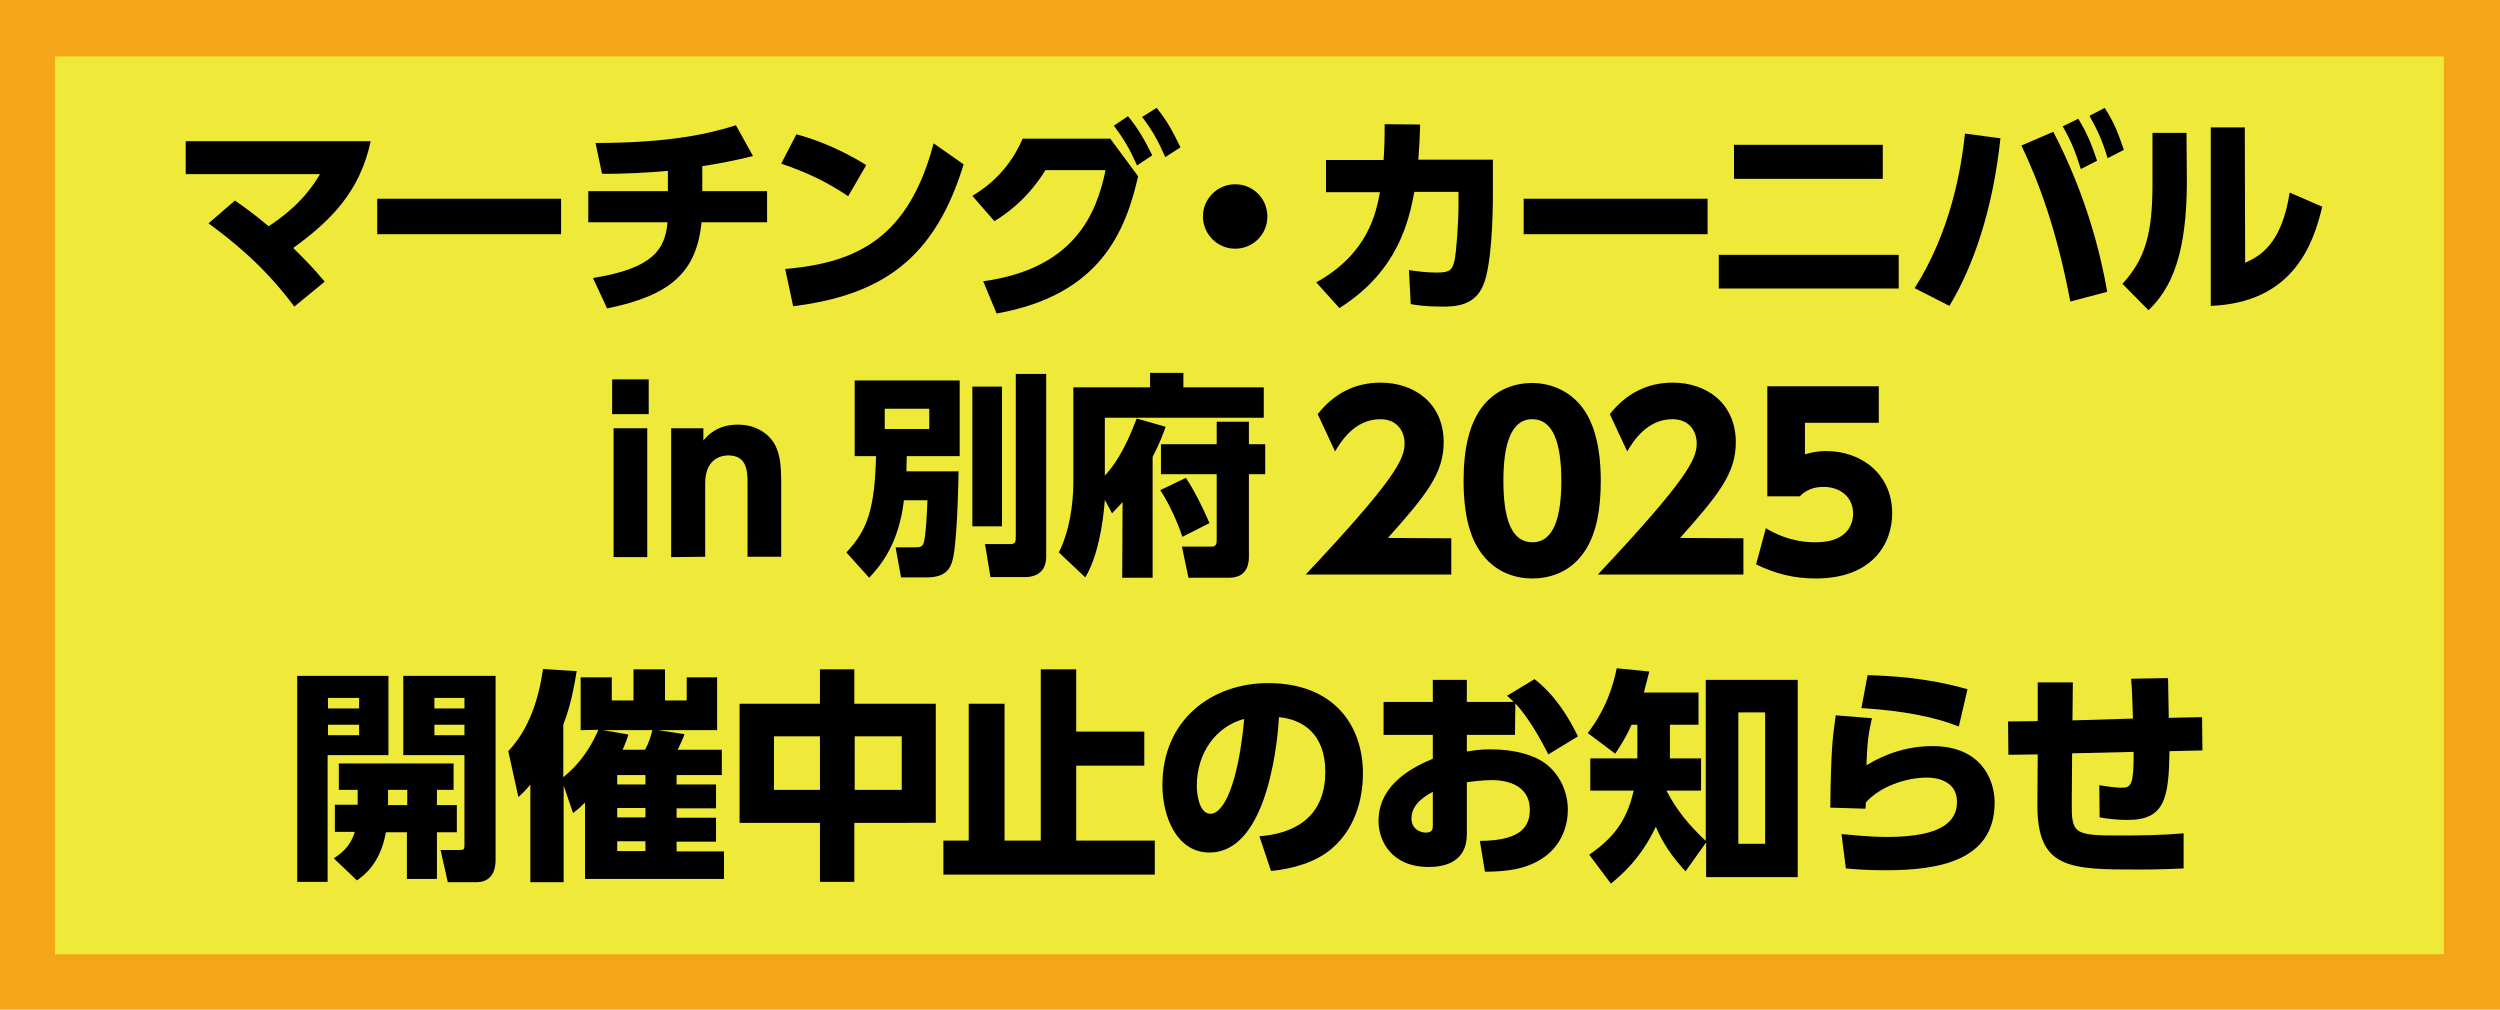 <?xml version="1.0" encoding="utf-8"?>
<!-- Generator: Adobe Illustrator 28.3.0, SVG Export Plug-In . SVG Version: 6.00 Build 0)  -->
<!DOCTYPE svg PUBLIC "-//W3C//DTD SVG 1.1//EN" "http://www.w3.org/Graphics/SVG/1.1/DTD/svg11.dtd">
<svg version="1.1" id="レイヤー_1" xmlns:x="http://ns.adobe.com/Extensibility/1.0/" xmlns:i="http://ns.adobe.com/AdobeIllustrator/10.0/" xmlns:graph="http://ns.adobe.com/Graphs/1.0/"
	 xmlns="http://www.w3.org/2000/svg" xmlns:xlink="http://www.w3.org/1999/xlink" x="0px" y="0px" viewBox="0 0 690.6 278.9"
	 style="enable-background:new 0 0 690.6 278.9;" xml:space="preserve">
<style type="text/css">
	.st0{fill:#F5A518;}
	.st1{fill:#EFEA3A;}
</style>
<g id="レイヤー_3">
</g>
<g id="レイヤー_2_00000132061813487193871530000007706093570386243774_">
	<g>
		<rect y="0" class="st0" width="690.6" height="278.9"/>
		<rect x="15.2" y="15.6" class="st1" width="659.9" height="248"/>
	</g>
	<g>
		<path d="M64.9,55.4c2,1.4,5.3,3.7,9.3,7.1c9.1-5.9,12.7-11.9,14.2-14.4H51.3V39h51.1c-3,14.1-11.2,22.1-21.4,29.5
			c4.7,4.7,5.2,5.2,8.7,9.3l-8.4,6.9c-8.4-11.4-17.7-18.6-23.7-23L64.9,55.4z"/>
		<path d="M155,54.9v9.8h-50.8v-9.8C104.2,54.9,155,54.9,155,54.9z"/>
		<path d="M194,52.8h17.9v8.6h-18.1c-1.4,13.8-8.5,20.2-26.1,23.8l-3.9-8.4c16.7-2.7,19.9-7.9,20.6-15.4h-21.9v-8.6h22v-5.6
			c-5.3,0.5-13,0.9-18.2,0.8l-1.8-8.5c21,0,31.8-2.7,38.8-4.9l4.7,8.5c-4.7,1.2-9.4,2.1-14,2.8V52.8z"/>
		<path d="M234.3,54.2c-6-4-11.2-6.5-18.5-9l4.2-8.1c3.3,0.9,10.6,3.1,19.3,8.5L234.3,54.2z M216.9,74.3c19.9-1.7,34.1-8.6,41-34.7
			l8.3,5.8c-8,26.1-22.5,36.1-47.1,39.2L216.9,74.3z"/>
		<path d="M271.6,77.7c25.2-3.5,31.3-18.6,33.8-30.7h-16.6c-2.6,4.2-6.8,9.6-14.1,14.1l-6.1-7c8.1-4.8,11.9-11.2,13.9-15.8h24.2
			l7.7,10.4c-3.5,15.2-10.4,32.8-39.1,37.9L271.6,77.7z M311.6,32.1c2.8,3.4,4.5,6.4,6.7,10.8l-4.2,2.8c-2.1-4.7-3.6-7.2-6.4-11
			L311.6,32.1z M319.5,29.8c2.8,3.4,4.3,6.2,6.6,10.9l-4.2,2.7c-2.1-4.7-3.4-7.1-6.4-11.1L319.5,29.8z"/>
		<path d="M350.1,59.8c0,4.9-3.9,8.9-8.9,8.9c-4.9,0-8.9-4-8.9-8.9c0-5,4.1-8.9,8.9-8.9C346.1,50.9,350.1,54.8,350.1,59.8z"/>
		<path d="M363.6,78c14.4-8,16.5-19.2,17.6-24.9h-14.9v-8.9h15.9c0.2-3,0.3-4.9,0.3-9.9l9.8,0.1c-0.1,3.9-0.2,5.7-0.5,9.7h20.6v9.5
			c0,6.5-0.4,19.7-2.6,25c-2.4,6.1-8.2,6.1-11.6,6.1c-4.2,0-7-0.4-8.5-0.7l-0.5-9.4c1.9,0.3,4.7,0.7,7.7,0.7c3.7,0,4.3-0.8,4.9-3.4
			c0.5-2.3,1.1-10.2,1.1-15.8V53h-12.2c-1.4,7.2-4.1,21.7-20.7,32.1L363.6,78z"/>
		<path d="M471.7,54.9v9.8h-50.8v-9.8C420.9,54.9,471.7,54.9,471.7,54.9z"/>
		<path d="M524.5,70.4v9.3h-49.7v-9.3H524.5z M520.1,40v9.4H479V40H520.1z"/>
		<path d="M552.6,38.2c-2.1,19.9-7.6,35.6-14.1,46.3l-9.6-4.9c10-15.7,12.9-33.1,13.9-42.7L552.6,38.2z M571.9,83.3
			c-3.7-19.6-8.6-32.8-13.5-43.1l8.8-3.8c9.1,17.5,13.1,33.8,14.9,44.2L571.9,83.3z M574.1,32.8c2.4,3.9,3.7,7.1,5.2,11.6l-4.5,2.3
			c-1.5-4.8-2.5-7.4-5-11.8L574.1,32.8z M581.4,29.8c2.4,3.7,3.6,6.6,5.3,11.6l-4.5,2.3c-1.4-4.7-2.7-7.6-5-11.7L581.4,29.8z"/>
		<path d="M604.1,50c0,20.1-4.2,29.6-10.6,35.7l-7.2-7.3c6.4-6.9,8.3-14.2,8.3-27.5V36.7h9.4L604.1,50L604.1,50z M620.2,72.6
			c3.8-1.8,10-4.7,12.3-19.4l9,3.9c-2.5,10.5-8.1,26.5-30.8,27.4V35.2h9.4L620.2,72.6L620.2,72.6z"/>
		<path d="M179.2,114.4h-10.1v-9.6h10.1V114.4z M178.8,153.9h-9.3v-35.6h9.3V153.9z"/>
		<path d="M185.4,153.9v-35.6h8.9v3.4c0.9-1.1,3.6-4.4,9.5-4.4c6.2,0,9.4,3.7,10.4,5.8c1.3,2.7,1.6,5.5,1.6,10.7v20h-9.3v-20.3
			c0-3.2-0.1-7.7-5.3-7.7c-1,0-6.4,0.2-6.4,7.7v20.3L185.4,153.9L185.4,153.9z"/>
		<path d="M249.7,138.2c-1.4,11.9-6.3,17.9-9.6,21.4l-6.3-7c6.1-6.4,7.8-12.5,8.2-26.6h-5.9v-20.9h29V126h-14.6
			c-0.1,2.1-0.1,2.8-0.1,4.2h14.4c-0.1,5.6-0.5,21.2-1.8,25c-0.5,1.5-1.5,4.3-6.9,4.3h-7.2l-1.5-8.3h5c1.8,0,2.3-0.1,2.7-1.1
			c0.7-1.7,1-9.5,1.1-11.9H249.7z M244.4,112.9v5.6h12.3v-5.6H244.4z M268.6,106.8h8.2v38.6h-8.2V106.8z M280.6,103.3h8.4v50.5
			c0,5.4-4.6,5.6-5.6,5.6h-9.8l-1.5-9.1h6.7c1.7,0,1.8-0.4,1.8-2.3V103.3z"/>
		<path d="M310.1,138.7c-1.1,1.2-1.7,1.8-2.9,3.1l-2-3.7c-0.5,6.9-2,15.7-5.4,21.4l-7.3-6.9c2.9-5.8,4-13.2,4-19.5V107h21.2v-4h9.2
			v4h22.2v8.4h-43.9v16c2.1-2.3,5.3-6.4,8.8-15.8l8,2.3c-0.7,1.9-1.6,4.5-3.6,8.3v33.4H310L310.1,138.7L310.1,138.7z M327.6,132
			c2.4,3.7,4.4,7.6,6.5,12.5l-7.5,3.8c-1.2-3.9-3.9-9.7-6.1-12.9L327.6,132z M345,116.5v6.2h4.5v8.3H345v22.7c0,1.2,0,5.9-5.5,5.9
			h-11.2l-1.8-8.6h8.1c0.9,0,1.5-0.2,1.5-1.8V131h-15.4v-8.3h15.4v-6.2L345,116.5L345,116.5z"/>
		<path d="M400.9,148.7v10h-40.2c24.8-26.4,27.3-31.9,27.3-36.2c0-3.2-1.9-6.7-6.7-6.7c-7.1,0-10.9,6.2-12.5,8.9l-4.8-10.3
			c4.5-5.7,10.3-8.7,17.4-8.7c9.2,0,17.4,5.6,17.4,16.5c0,8.5-4.7,14.4-15.4,26.4L400.9,148.7L400.9,148.7z"/>
		<path d="M408.5,151.8c-4-6.2-4.2-15.2-4.2-19c0-9.2,1.7-15.1,4.3-19.2c3.4-5.3,8.9-7.8,14.6-7.8c5.6,0,11.2,2.5,14.7,7.9
			c3.9,6.1,4.3,14.6,4.3,19.1c0,7.6-1.1,14.2-4.2,19.1c-4.3,6.8-10.9,7.9-14.7,7.9C419.3,159.8,412.9,158.6,408.5,151.8z
			 M431.3,132.8c0-10.5-2.3-17-8-17c-6.1,0-8,7.4-8,17c0,10.5,2.2,17,8,17C429.4,149.8,431.3,142.5,431.3,132.8z"/>
		<path d="M481.6,148.7v10h-40.2c24.8-26.4,27.3-31.9,27.3-36.2c0-3.2-1.9-6.7-6.7-6.7c-7.1,0-10.9,6.2-12.5,8.9l-4.8-10.3
			c4.5-5.7,10.3-8.7,17.4-8.7c9.2,0,17.4,5.6,17.4,16.5c0,8.5-4.7,14.4-15.4,26.4L481.6,148.7L481.6,148.7z"/>
		<path d="M519,116.8h-20.4v8.7c1.4-0.4,3.2-0.9,5.9-0.9c9.6,0,18.2,6.3,18.2,17.2c0,8.5-5.6,18-21.1,18c-6,0-11.2-1.3-16.5-3.9
			l2.7-10c6.3,3.9,12.2,3.9,13.8,3.9c8.7,0,10.3-5,10.3-7.9c0-4.5-3.4-7.4-8.2-7.4c-0.8,0-4.1,0-6.5,2.6h-9v-30.4H519V116.8z"/>
		<path d="M82.1,186.7h25.2v21.9H90.5v35h-8.4V186.7z M90.6,192.8v2.9h8.6v-2.9H90.6z M90.6,200.2v2.9h8.6v-2.9H90.6z M98.8,222.4
			v-4.2h-5.2v-7.3h31.7v7.3h-4.6v4.2h5.5v7.5h-5.5v12.9h-8.3v-12.9h-5.8c-1.5,8.6-6.1,12-8,13.3l-6.4-6.1c1.8-1.2,4.6-3.1,5.8-7.3
			h-5.5v-7.5h6.3V222.4z M112.5,222.4v-4.2h-5.3v4.2H112.5z M111.5,186.7h25.4v50.8c0,1.1,0,6.2-5.3,6.2h-7.9l-2-8.9h5.1
			c1.4,0,1.5-0.2,1.5-1.3v-24.9h-16.9v-21.9H111.5z M120,192.8v2.9h8.3v-2.9H120z M120,200.2v2.9h8.3v-2.9H120z"/>
		<path d="M160.4,201.7v-14.6h8.6v6.4h6v-8.6h8.7v8.6h6v-6.4h8.4v14.6h-16.3l7.3,1.1c-0.5,1.4-1.2,2.9-1.9,4.3h12.2v7h-12.5v2.6
			h10.9v6.6h-10.9v2.6h10.9v6.6h-10.9v2.7H200v7.6h-38.4v-21.1c-1.4,1.4-2,1.9-3.3,2.9l-2.6-7.6v26.7h-9.2v-27
			c-1.1,1.4-1.7,2-3.3,3.5l-2.8-12.7c5.8-6.1,8.4-14.4,9.6-22.7l9.3,0.6c-1.3,8.2-2.6,11.8-3.7,14.8v14.5c5.9-4.8,8.4-10.2,9.7-13.1
			L160.4,201.7L160.4,201.7z M173.6,202.9c-0.5,1.6-0.8,2.4-1.6,4.2h6.2c1.1-2,1.6-3.8,2-5.4h-13.6L173.6,202.9z M178.3,214.1h-7.8
			v2.6h7.8V214.1z M178.3,223.2h-7.8v2.6h7.8V223.2z M178.3,232.4h-7.8v2.7h7.8V232.4z"/>
		<path d="M226.5,194.4v-9.5h9.5v9.5h22.5v32.9H236v16.3h-9.5v-16.3h-22.2v-32.9H226.5z M226.5,203.4h-12.7v14.8h12.7V203.4z
			 M249.1,203.4h-13v14.8h13V203.4z"/>
		<path d="M297.3,184.9v17.2h18.8v9.4h-18.8v20.7H319v9.4h-58.4v-9.4h7v-37.8h9.9v37.8h10v-47.3L297.3,184.9L297.3,184.9z"/>
		<path d="M347.9,231c8.2-0.6,18.2-4.2,18.2-17.8c0-10.8-6.6-14.5-12.8-15.1c-0.2,3.8-2.4,37.4-19.2,37.4c-9.2,0-13-10.2-13-18.6
			c0-18.3,13.9-28.2,29.2-28.2c18,0,26.2,11.5,26.2,25c0,4.6-1,14.3-8.7,20.8c-4.4,3.7-10.6,5.5-16.7,6.1L347.9,231z M330.6,217.1
			c0,2.1,0.6,7.7,3.8,7.7c3.5,0,7.6-7.8,9.3-26.2C336,200.6,330.6,207.9,330.6,217.1z"/>
		<path d="M418.5,203h-13.3v4.6c1.4-0.2,3.3-0.6,6.5-0.6c6.4,0,12,1.4,15.6,4.2c3.9,3.2,5.8,7.9,5.8,12.5c0,3.7-1.3,11.4-10.2,15.1
			c-3.5,1.5-7.9,2-12.7,2l-1.4-8.5c10-0.1,13.8-3,13.8-8.6c0-6.6-5.9-8.2-10.5-8.2c-2.5,0-5.7,0.4-6.9,0.6v14.4c0,7.7-6.3,9-10.5,9
			c-10.4,0-13.9-7.3-13.9-12.7c0-10.8,10.8-15.4,15-17.2V203h-13.6v-9.1h13.6v-6.1h9.4v6.1h12.9c-0.6-0.7-1.1-1.1-1.8-1.7l7.6-4.6
			c6,4.7,9.5,10.8,12,15.8l-8.2,5c-2.7-5.4-5.8-10.5-9.1-14.1L418.5,203L418.5,203z M395.9,218.7c-1.3,0.7-6,3-6,7.4
			c0,2.9,2.4,3.9,4,3.9c1.9,0,1.9-1.1,1.9-2.2v-9.1H395.9z"/>
		<path d="M471.3,187.8h25.3v54.5h-25.3v-9.6l-5.7,8c-3.8-4.2-6.1-7.5-8.2-12.3c-4.3,9.1-9.9,13.6-12.4,15.7l-6-8
			c8.1-5.5,10.7-11,12.3-17.7h-12v-8.9h13v-9.3h-1.6c-1.2,2.7-2.1,4.3-4.5,8l-7.6-5.7c5.2-6.8,7.1-13.4,8-17.9l9,0.9
			c-0.5,2-0.8,3-1.5,5.8h15.1v8.9h-7.9v9.3h8.6v8.9h-9.5v0.1c2.6,5.1,6.2,9.5,10.8,13.8v-44.5H471.3z M487.6,196.8h-7.4v36.3h7.4
			V196.8z"/>
		<path d="M517.1,198.4c-0.8,3.7-1.3,6-1.5,13c2-1.2,8.7-5.3,18.2-5.3c13.5,0,17.2,9.3,17.2,15.6c0,16.2-15.7,18.7-30.1,18.7
			c-5.7,0-8.4-0.3-11-0.5l-1.2-9.5c2.5,0.2,7.4,0.8,12.6,0.8c15.6,0,19.3-4.6,19.3-9.7c0-6.3-6.6-6.7-8.2-6.7
			c-6.3,0-13.3,2.7-17,6.9c0,1,0,1.2-0.1,1.7l-9.7-0.3c0.2-16.1,0.6-19,1.5-25.5L517.1,198.4z M541.1,200.7
			c-6.4-2.6-15.4-4.4-26.9-5.1l1.7-9.1c5.9,0.2,16.2,0.6,27.6,3.9L541.1,200.7z"/>
		<path d="M589.2,198.5c-0.1-3.8-0.2-7.3-0.5-11l10.2-0.2c0.1,4.3,0.2,10.4,0.2,11l9.2-0.2l0.1,9.2l-9.1,0.2
			c-0.2,12.8-1.2,19-11.5,19c-2.5,0-4.7-0.2-7.8-0.7l-0.1-8.9c2.4,0.4,4.8,0.7,6.2,0.7c2.7,0,3.3-0.9,3.3-9.9l-17,0.4l-0.1,13.3
			c-0.1,8.9,0.5,9.4,13.2,9.4c5.8,0,12-0.1,17.7-0.6v9.7c-2.7,0.1-6.4,0.3-12.3,0.3c-19.3,0-28.2-0.1-28.1-18.1l0.1-13.7l-8.1,0.1
			l-0.1-9.2l8.2-0.1v-10.7h9.7l-0.1,10.5L589.2,198.5z"/>
	</g>
</g>
<g id="レイヤー_5">
</g>
<g id="レイヤー_4">
</g>
</svg>
